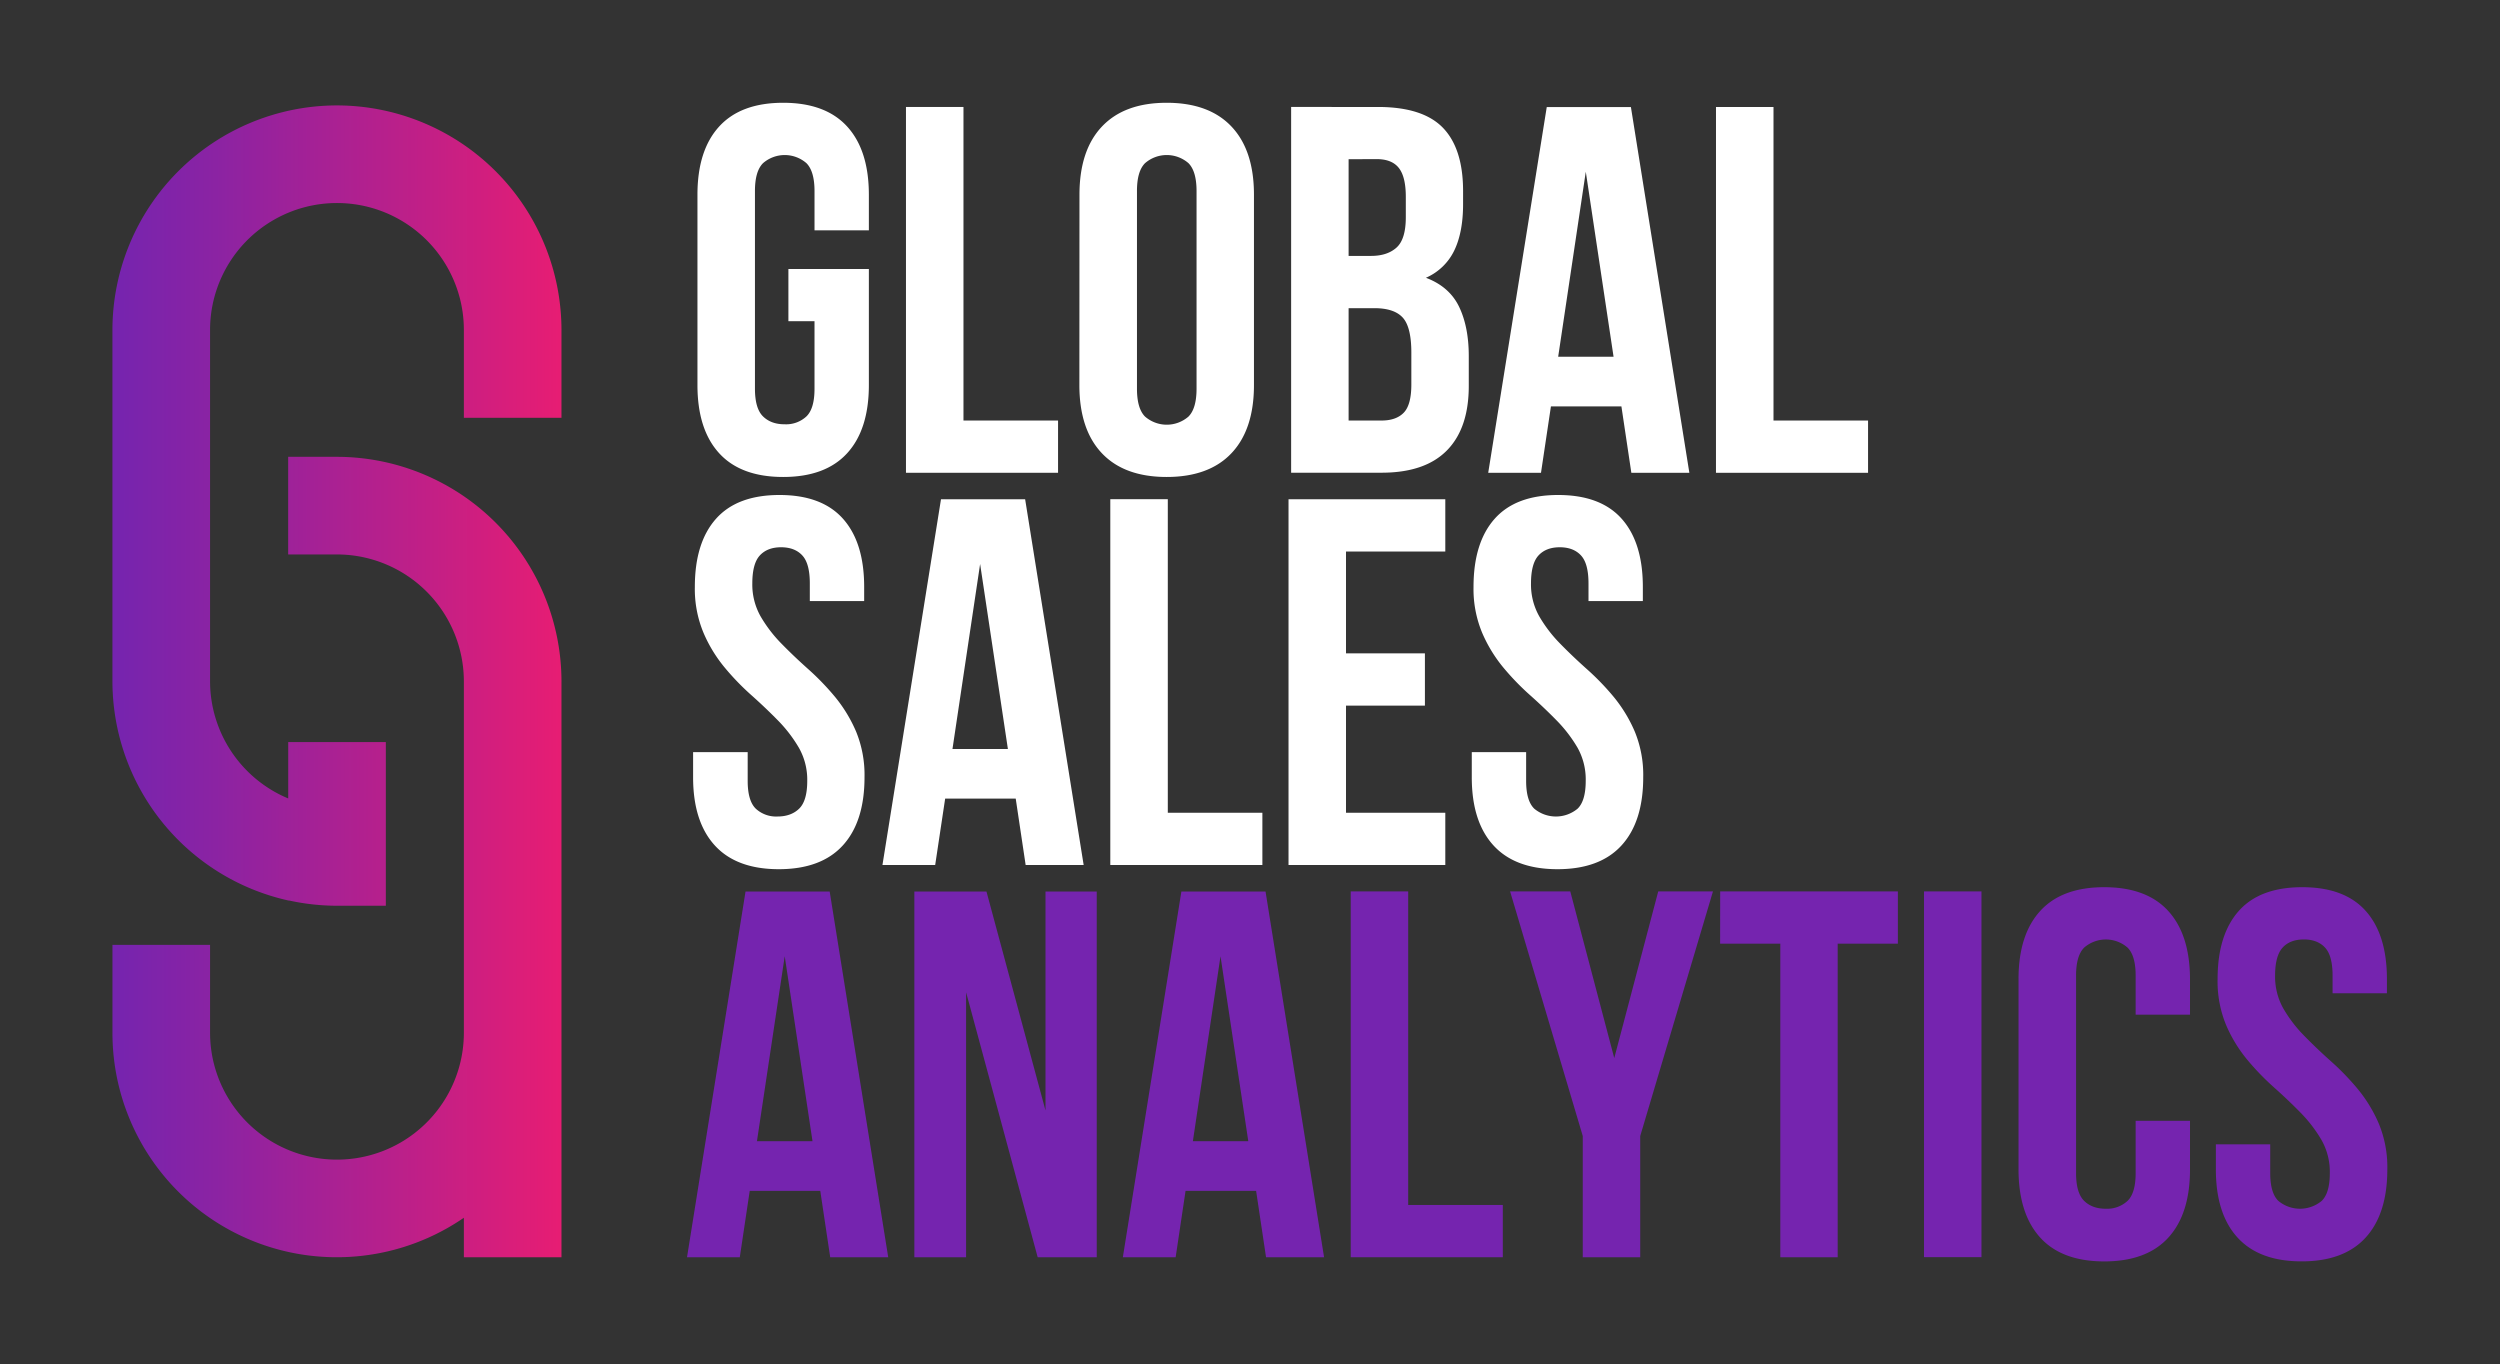 <?xml version="1.0" encoding="UTF-8"?> <svg xmlns="http://www.w3.org/2000/svg" xmlns:xlink="http://www.w3.org/1999/xlink" id="Слой_1" data-name="Слой 1" viewBox="0 0 1080 589.33"><rect x="0" y="0" width="1080" height="589.33" fill="#333333" stroke="none"/> <defs> <style>.cls-1{fill:#fff;}.cls-2{fill:#7524af;}.cls-3{fill:url(#Безымянный_градиент_3);}.cls-4{fill:url(#Безымянный_градиент_3-2);}</style> <linearGradient id="Безымянный_градиент_3" x1="48.58" y1="218.43" x2="242.56" y2="218.43" gradientUnits="userSpaceOnUse"> <stop offset="0" stop-color="#7524af"></stop> <stop offset="0.23" stop-color="#8b23a3"></stop> <stop offset="0.72" stop-color="#c41f85"></stop> <stop offset="1" stop-color="#e71d73"></stop> </linearGradient> <linearGradient id="Безымянный_градиент_3-2" x1="48.58" y1="370.24" x2="242.56" y2="370.24" xlink:href="#Безымянный_градиент_3"></linearGradient> </defs> <path class="cls-1" d="M340.59,116.2h34.76v50.12q0,19.19-9.37,29.46t-27.65,10.27q-18.29,0-27.66-10.27t-9.37-29.46V84.14q0-19.2,9.37-29.47T338.33,44.4q18.29,0,27.65,10.27t9.37,29.47V99.49H351.87V82.55q0-8.56-3.5-12.07a14.28,14.28,0,0,0-18.73,0q-3.51,3.49-3.5,12.07V167.9q0,8.58,3.5,12t9.37,3.39a12.87,12.87,0,0,0,9.36-3.39q3.51-3.39,3.5-12V138.77H340.59Z"></path> <path class="cls-1" d="M391.38,46.21h24.84V181.67h40.86v22.57h-65.7Z"></path> <path class="cls-1" d="M466.33,84.14q0-19.2,9.71-29.47T504,44.4q18.29,0,28,10.27t9.71,29.47v82.18q0,19.19-9.71,29.46t-28,10.27q-18.29,0-28-10.27t-9.71-29.46Zm24.84,83.76q0,8.58,3.5,12.07a14.29,14.29,0,0,0,18.74,0q3.5-3.5,3.5-12.07V82.55q0-8.56-3.5-12.07a14.29,14.29,0,0,0-18.74,0q-3.51,3.49-3.5,12.07Z"></path> <path class="cls-1" d="M595.25,46.21q19.41,0,28.1,9t8.7,27.31V88.2q0,12.19-3.84,20.09A24.43,24.43,0,0,1,616,120q10.15,3.84,14.33,12.53t4.18,21.34v12.87q0,18.28-9.48,27.88t-28.22,9.59H557.77v-158ZM582.6,68.78v41.77h9.71q7,0,11-3.61t4-13.1V85q0-8.58-3-12.42t-9.6-3.84Zm0,64.35v48.54h14.23q6.31,0,9.59-3.39t3.28-12.19V152.32q0-11.06-3.73-15.13t-12.3-4.06Z"></path> <path class="cls-1" d="M729.8,204.24H704.74l-4.29-28.67H670l-4.29,28.67h-22.8l25.29-158h36.35Zm-56.67-50.12h23.93l-12-79.92Z"></path> <path class="cls-1" d="M741.31,46.21h24.84V181.67H807v22.57h-65.7Z"></path> <path class="cls-1" d="M300.17,253.58q0-19.19,9.15-29.47t27.43-10.27q18.28,0,27.43,10.27t9.14,29.47v6.09H349.84V252q0-8.58-3.27-12.08t-9.15-3.5q-5.87,0-9.14,3.5T325,252a28,28,0,0,0,3.61,14.33,59.58,59.58,0,0,0,9,11.74q5.42,5.54,11.63,11.07a111.64,111.64,0,0,1,11.62,12.07,61.9,61.9,0,0,1,9,14.9,49.37,49.37,0,0,1,3.61,19.65q0,19.19-9.37,29.46t-27.66,10.27q-18.28,0-27.65-10.27t-9.37-29.46V324.92H323v12.42q0,8.58,3.49,12a12.91,12.91,0,0,0,9.37,3.39q5.88,0,9.37-3.39t3.5-12A28,28,0,0,0,345.1,323a59.87,59.87,0,0,0-9-11.74q-5.42-5.53-11.63-11.06a109.9,109.9,0,0,1-11.62-12.08,60.87,60.87,0,0,1-9-14.9A49.18,49.18,0,0,1,300.17,253.58Z"></path> <path class="cls-1" d="M468.14,373.68H443.08L438.79,345H408.31L404,373.68H381.22l25.29-158h36.35Zm-56.67-50.12h23.94l-12-79.92Z"></path> <path class="cls-1" d="M479.65,215.65h24.84V351.11h40.86v22.57h-65.7Z"></path> <path class="cls-1" d="M581.47,282.25h34.09v22.58H581.47v46.28h42.9v22.57H556.64v-158h67.73v22.58h-42.9Z"></path> <path class="cls-1" d="M636.56,253.58q0-19.19,9.14-29.47t27.44-10.27q18.29,0,27.43,10.27t9.14,29.47v6.09H686.23V252q0-8.58-3.27-12.08t-9.15-3.5q-5.87,0-9.14,3.5T661.39,252A28,28,0,0,0,665,266.33a59.2,59.2,0,0,0,9,11.74q5.41,5.54,11.62,11.07a110.78,110.78,0,0,1,11.63,12.07,61.87,61.87,0,0,1,9,14.9,49.19,49.19,0,0,1,3.62,19.65q0,19.19-9.37,29.46t-27.66,10.27q-18.28,0-27.66-10.27t-9.37-29.46V324.92h23.48v12.42q0,8.58,3.5,12a14.64,14.64,0,0,0,18.74,0q3.49-3.39,3.5-12A28.08,28.08,0,0,0,681.49,323a59.87,59.87,0,0,0-9-11.74q-5.41-5.53-11.63-11.06a110.91,110.91,0,0,1-11.63-12.08,61.49,61.49,0,0,1-9-14.9A49.18,49.18,0,0,1,636.56,253.58Z"></path> <path class="cls-2" d="M383.71,543.13H358.65l-4.29-28.67H323.88l-4.29,28.67h-22.8l25.28-158h36.35ZM327,493H351l-12-79.92Z"></path> <path class="cls-2" d="M417.35,428.66V543.13H395v-158h31.15l25.51,94.6v-94.6h22.13v158H448.28Z"></path> <path class="cls-2" d="M572,543.13H546.93l-4.29-28.67H512.16l-4.28,28.67H485.07l25.29-158h36.35ZM515.32,493h23.94l-12-79.92Z"></path> <path class="cls-2" d="M583.51,385.09h24.83V520.55h40.87v22.58h-65.7Z"></path> <path class="cls-2" d="M683.75,490.75,652.36,385.09h26l19,72,19-72H740L708.58,490.75v52.38H683.75Z"></path> <path class="cls-2" d="M743.12,385.09h76.76v22.58h-26V543.13H769.09V407.67h-26Z"></path> <path class="cls-2" d="M831.17,385.09H856v158H831.17Z"></path> <path class="cls-2" d="M946.08,484.2v21q0,19.19-9.37,29.46t-27.66,10.27q-18.28,0-27.65-10.27T872,505.2V423q0-19.18,9.37-29.46t27.65-10.27q18.3,0,27.66,10.27T946.08,423v15.35H922.6V421.44q0-8.58-3.5-12.08a14.29,14.29,0,0,0-18.74,0q-3.5,3.51-3.5,12.08v85.34q0,8.58,3.5,12t9.37,3.39a12.9,12.9,0,0,0,9.37-3.39q3.49-3.37,3.5-12V484.2Z"></path> <path class="cls-2" d="M958,423q0-19.18,9.14-29.46t27.44-10.27q18.28,0,27.43,10.27t9.14,29.46v6.1h-23.48v-7.68q0-8.58-3.27-12.08c-2.19-2.33-5.23-3.5-9.15-3.5s-7,1.17-9.14,3.5-3.27,6.36-3.27,12.08a28,28,0,0,0,3.61,14.34,59.15,59.15,0,0,0,9,11.73q5.41,5.53,11.62,11.07a110,110,0,0,1,11.63,12.08,61.49,61.49,0,0,1,9,14.9,49.14,49.14,0,0,1,3.62,19.64q0,19.19-9.37,29.46t-27.66,10.27q-18.28,0-27.66-10.27t-9.37-29.46V494.36h23.48v12.42q0,8.58,3.5,12a14.64,14.64,0,0,0,18.74,0q3.49-3.37,3.5-12a28,28,0,0,0-3.61-14.34,60.17,60.17,0,0,0-9-11.74q-5.41-5.52-11.63-11.06a110.91,110.91,0,0,1-11.63-12.08,61.49,61.49,0,0,1-9-14.9A49.29,49.29,0,0,1,958,423Z"></path> <path class="cls-3" d="M145.57,45.54a97.1,97.1,0,0,0-97,97v151.8A97.11,97.11,0,0,0,124.51,389V389l.6.07a97.16,97.16,0,0,0,20.46,2.21h21.11V320.56H124.51v24.37a54.89,54.89,0,0,1-33.76-50.6V142.53a54.82,54.82,0,0,1,109.64,0v37.95h42.17V142.53A97.1,97.1,0,0,0,145.57,45.54Z"></path> <path class="cls-4" d="M145.57,197.35H124.49v42.17h21.08a54.88,54.88,0,0,1,54.82,54.81V446.14a54.82,54.82,0,0,1-109.64,0V408.19H48.58v37.95a96.9,96.9,0,0,0,151.81,79.93v17.06h42.17V294.33A97.1,97.1,0,0,0,145.57,197.35Z"></path> </svg> 